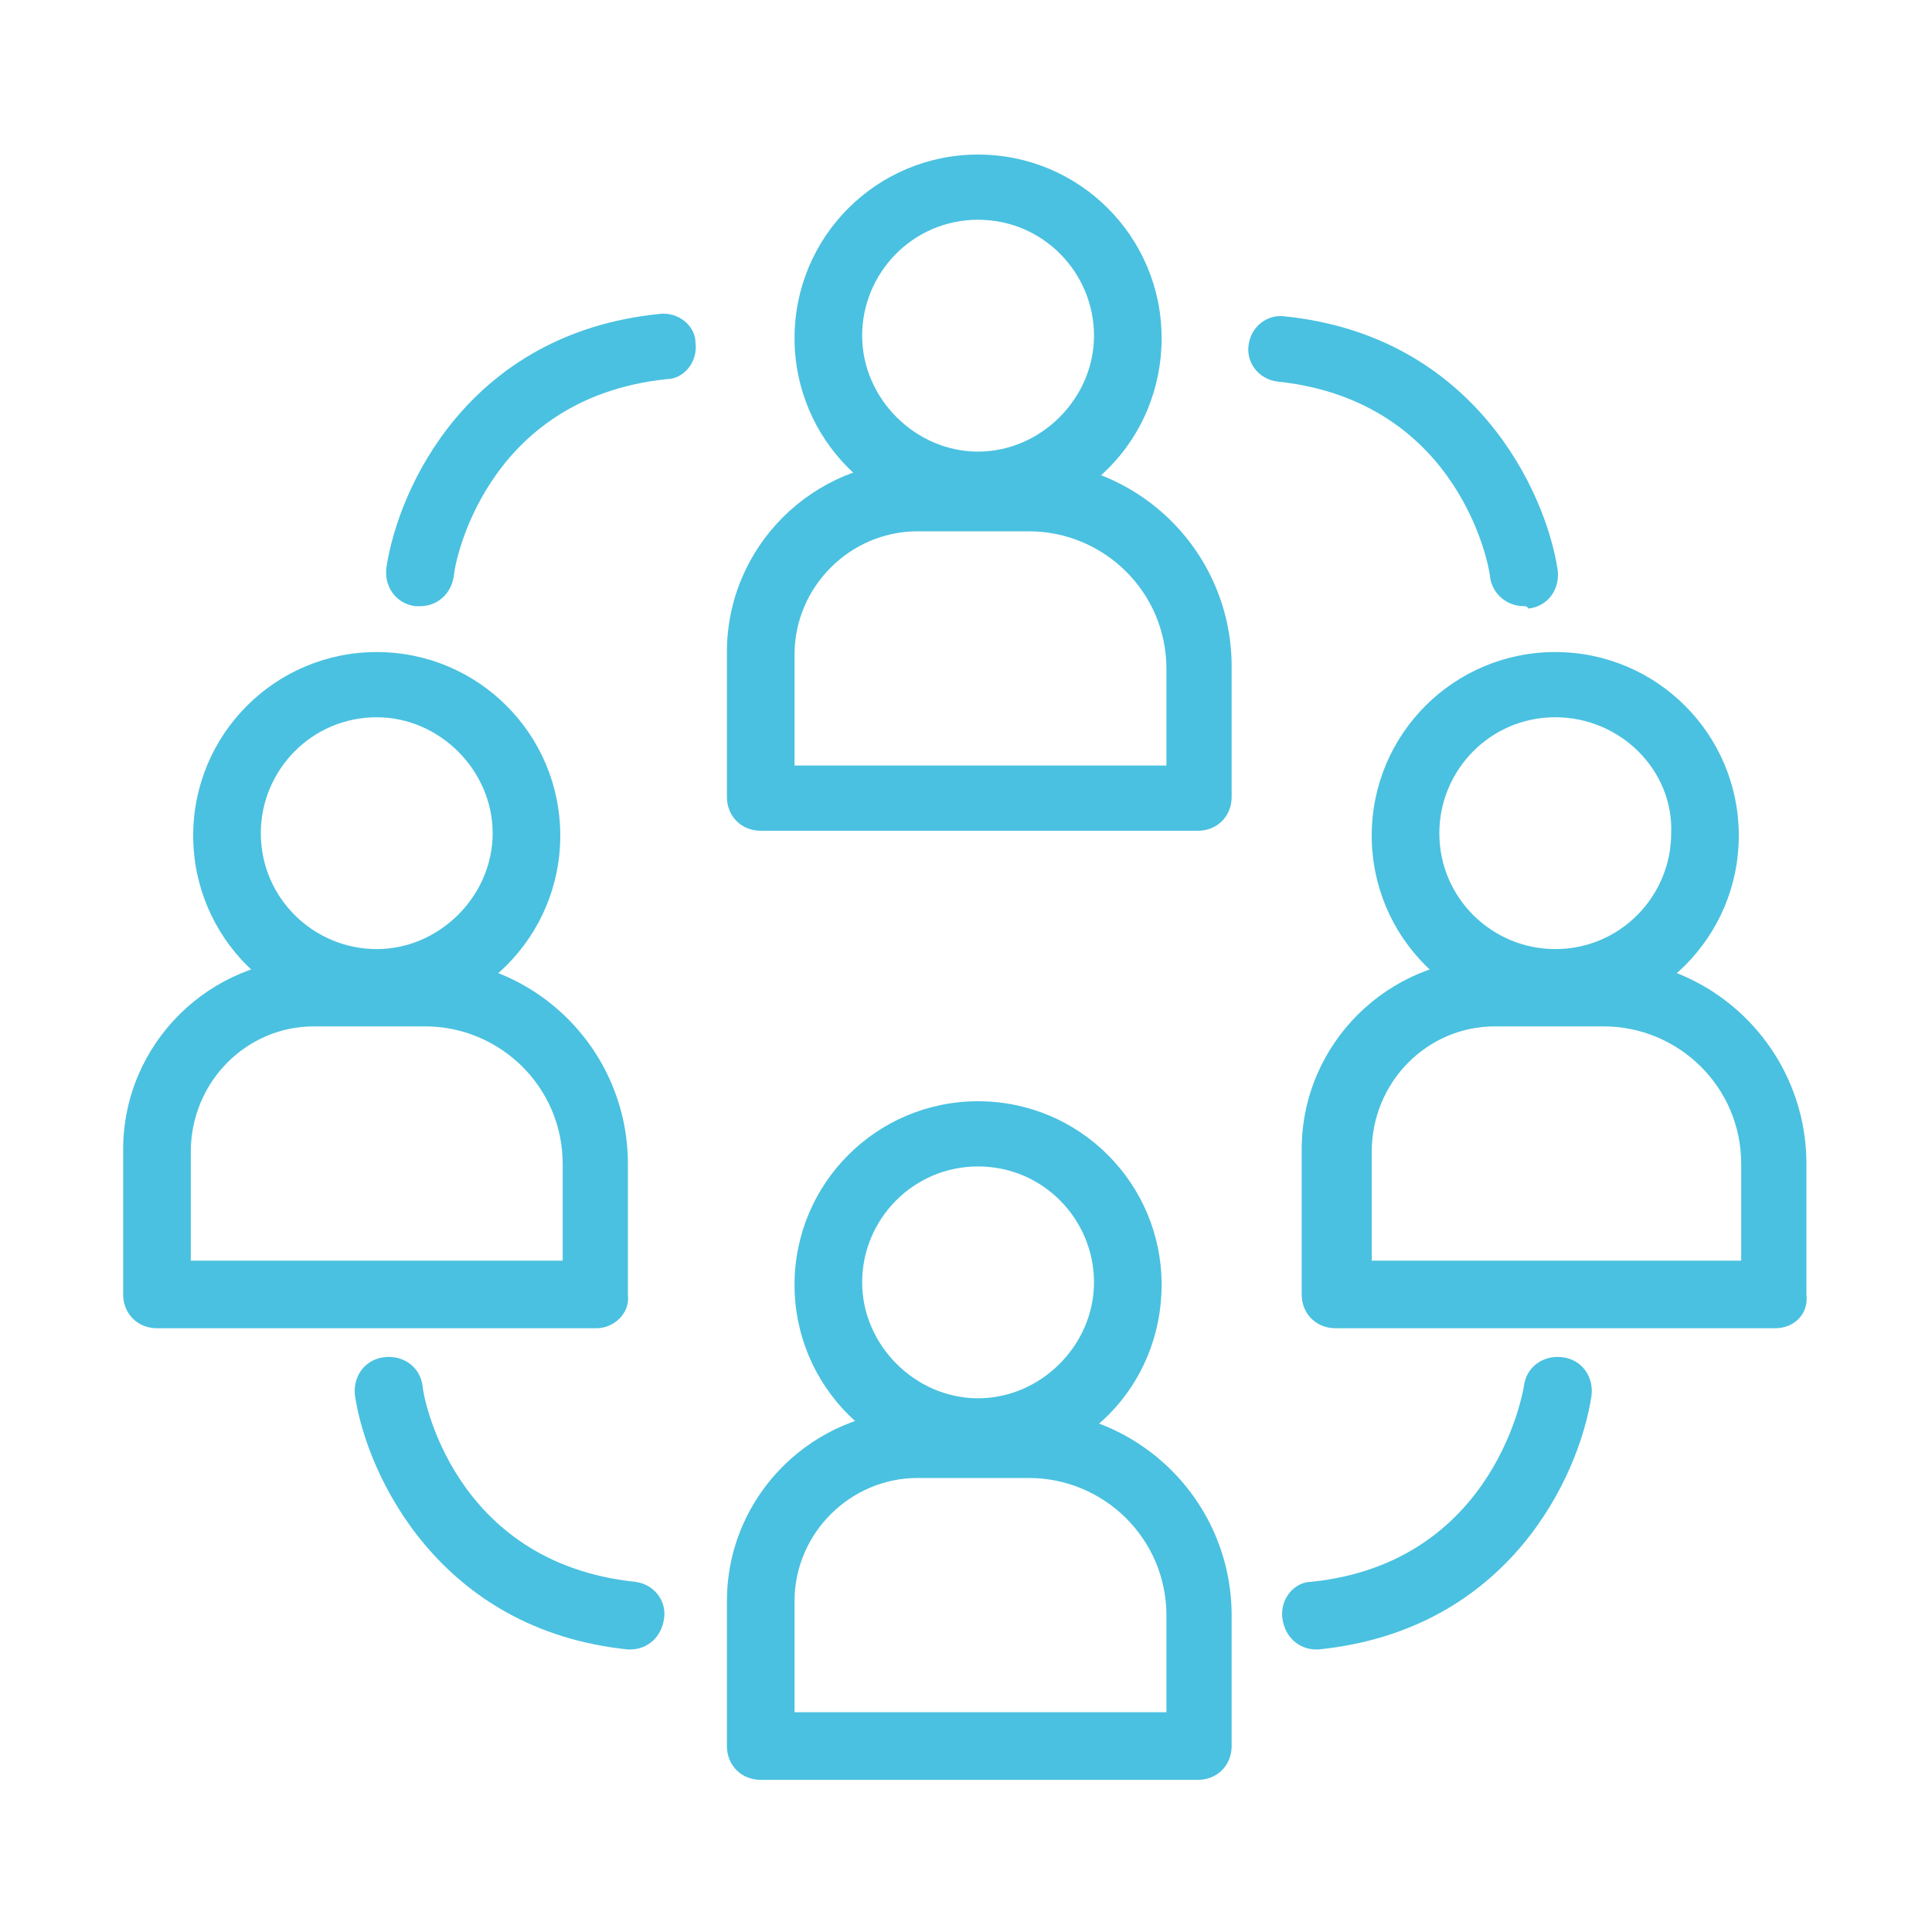 <?xml version="1.0" encoding="utf-8"?>
<!-- Generator: Adobe Illustrator 24.3.0, SVG Export Plug-In . SVG Version: 6.00 Build 0)  -->
<svg version="1.1" id="Layer_1" xmlns="http://www.w3.org/2000/svg" xmlns:xlink="http://www.w3.org/1999/xlink" x="0px" y="0px"
	 viewBox="0 0 80 80" style="enable-background:new 0 0 80 80;" xml:space="preserve">
<style type="text/css">
	.st0{fill:#4AC1E0;}
</style>
<g>
	<g>
		<path class="st0" d="M40.5,60.8c-4.2,0-7.6-3.4-7.6-7.6s3.4-7.6,7.6-7.6c4.2,0,7.6,3.4,7.6,7.6S44.8,60.8,40.5,60.8z M40.5,48.3
			c-2.7,0-4.8,2.2-4.8,4.8s2.2,4.8,4.8,4.8s4.8-2.2,4.8-4.8S43.2,48.3,40.5,48.3z"/>
		<path class="st0" d="M49.6,73.7H31.5c-0.8,0-1.4-0.6-1.4-1.4v-6c0-4.4,3.6-7.9,7.9-7.9h4.5c4.7,0,8.5,3.8,8.5,8.5v5.4
			C51,73.1,50.4,73.7,49.6,73.7z M32.9,70.9h15.4v-4c0-3.2-2.6-5.7-5.7-5.7H38c-2.8,0-5.1,2.3-5.1,5.1V70.9z"/>
	</g>
	<g>
		<path class="st0" d="M40.5,21.6c-4.2,0-7.6-3.4-7.6-7.6s3.4-7.6,7.6-7.6c4.2,0,7.6,3.4,7.6,7.6S44.8,21.6,40.5,21.6z M40.5,9.1
			c-2.7,0-4.8,2.2-4.8,4.8s2.2,4.8,4.8,4.8s4.8-2.2,4.8-4.8S43.2,9.1,40.5,9.1z"/>
		<path class="st0" d="M49.6,34.4H31.5c-0.8,0-1.4-0.6-1.4-1.4v-6c0-4.4,3.6-7.9,7.9-7.9h4.5c4.7,0,8.5,3.8,8.5,8.5v5.4
			C51,33.8,50.4,34.4,49.6,34.4z M32.9,31.7h15.4v-4c0-3.2-2.6-5.7-5.7-5.7H38c-2.8,0-5.1,2.3-5.1,5.1V31.7z"/>
	</g>
	<g>
		<path class="st0" d="M15.6,42.2c-4.2,0-7.6-3.4-7.6-7.6s3.4-7.6,7.6-7.6c4.2,0,7.6,3.4,7.6,7.6S19.8,42.2,15.6,42.2z M15.6,29.7
			c-2.7,0-4.8,2.2-4.8,4.8c0,2.7,2.2,4.8,4.8,4.8s4.8-2.2,4.8-4.8C20.4,31.9,18.2,29.7,15.6,29.7z"/>
		<path class="st0" d="M24.7,55H6.5c-0.8,0-1.4-0.6-1.4-1.4v-6c0-4.4,3.6-7.9,7.9-7.9h4.5c4.7,0,8.5,3.8,8.5,8.5v5.4
			C26.1,54.4,25.4,55,24.7,55z M7.9,52.2h15.4v-4c0-3.2-2.6-5.7-5.7-5.7H13c-2.8,0-5.1,2.3-5.1,5.2V52.2z"/>
	</g>
	<g>
		<path class="st0" d="M64.4,42.2c-4.2,0-7.6-3.4-7.6-7.6s3.4-7.6,7.6-7.6c4.2,0,7.6,3.4,7.6,7.6S68.6,42.2,64.4,42.2z M64.4,29.7
			c-2.7,0-4.8,2.2-4.8,4.8c0,2.7,2.2,4.8,4.8,4.8c2.7,0,4.8-2.2,4.8-4.8C69.3,31.9,67.1,29.7,64.4,29.7z"/>
		<path class="st0" d="M73.5,55H55.3c-0.8,0-1.4-0.6-1.4-1.4v-6c0-4.4,3.6-7.9,7.9-7.9h4.5c4.7,0,8.5,3.8,8.5,8.5v5.4
			C74.9,54.4,74.3,55,73.5,55z M56.7,52.2h15.4v-4c0-3.2-2.6-5.7-5.7-5.7h-4.5c-2.8,0-5.1,2.3-5.1,5.2V52.2z"/>
	</g>
	<path class="st0" d="M26.1,68.3c0,0-0.1,0-0.1,0c-7.8-0.8-10.8-7.2-11.3-10.5c-0.1-0.8,0.4-1.5,1.2-1.6c0.8-0.1,1.5,0.4,1.6,1.2
		c0,0.3,1.2,7.3,8.8,8.1c0.8,0.1,1.3,0.8,1.2,1.5C27.4,67.8,26.8,68.3,26.1,68.3z"/>
	<path class="st0" d="M54.5,68.3c-0.7,0-1.3-0.5-1.4-1.3c-0.1-0.8,0.5-1.5,1.2-1.5c7.7-0.8,8.8-8.1,8.8-8.1c0.1-0.8,0.8-1.3,1.6-1.2
		c0.8,0.1,1.3,0.8,1.2,1.6c-0.5,3.3-3.4,9.7-11.3,10.5C54.6,68.3,54.5,68.3,54.5,68.3z"/>
	<path class="st0" d="M17.4,25.1c-0.1,0-0.1,0-0.2,0c-0.8-0.1-1.3-0.8-1.2-1.6c0.5-3.3,3.4-9.7,11.3-10.5c0.8-0.1,1.5,0.5,1.5,1.2
		c0.1,0.8-0.5,1.5-1.2,1.5c-7.6,0.8-8.8,7.8-8.8,8.1C18.7,24.6,18.1,25.1,17.4,25.1z"/>
	<path class="st0" d="M63.1,25.1c-0.7,0-1.3-0.5-1.4-1.2c0-0.3-1.2-7.3-8.8-8.1c-0.8-0.1-1.3-0.8-1.2-1.5c0.1-0.8,0.8-1.3,1.5-1.2
		c7.8,0.8,10.8,7.2,11.3,10.5c0.1,0.8-0.4,1.5-1.2,1.6C63.2,25.1,63.2,25.1,63.1,25.1z"/>
</g>
</svg>
